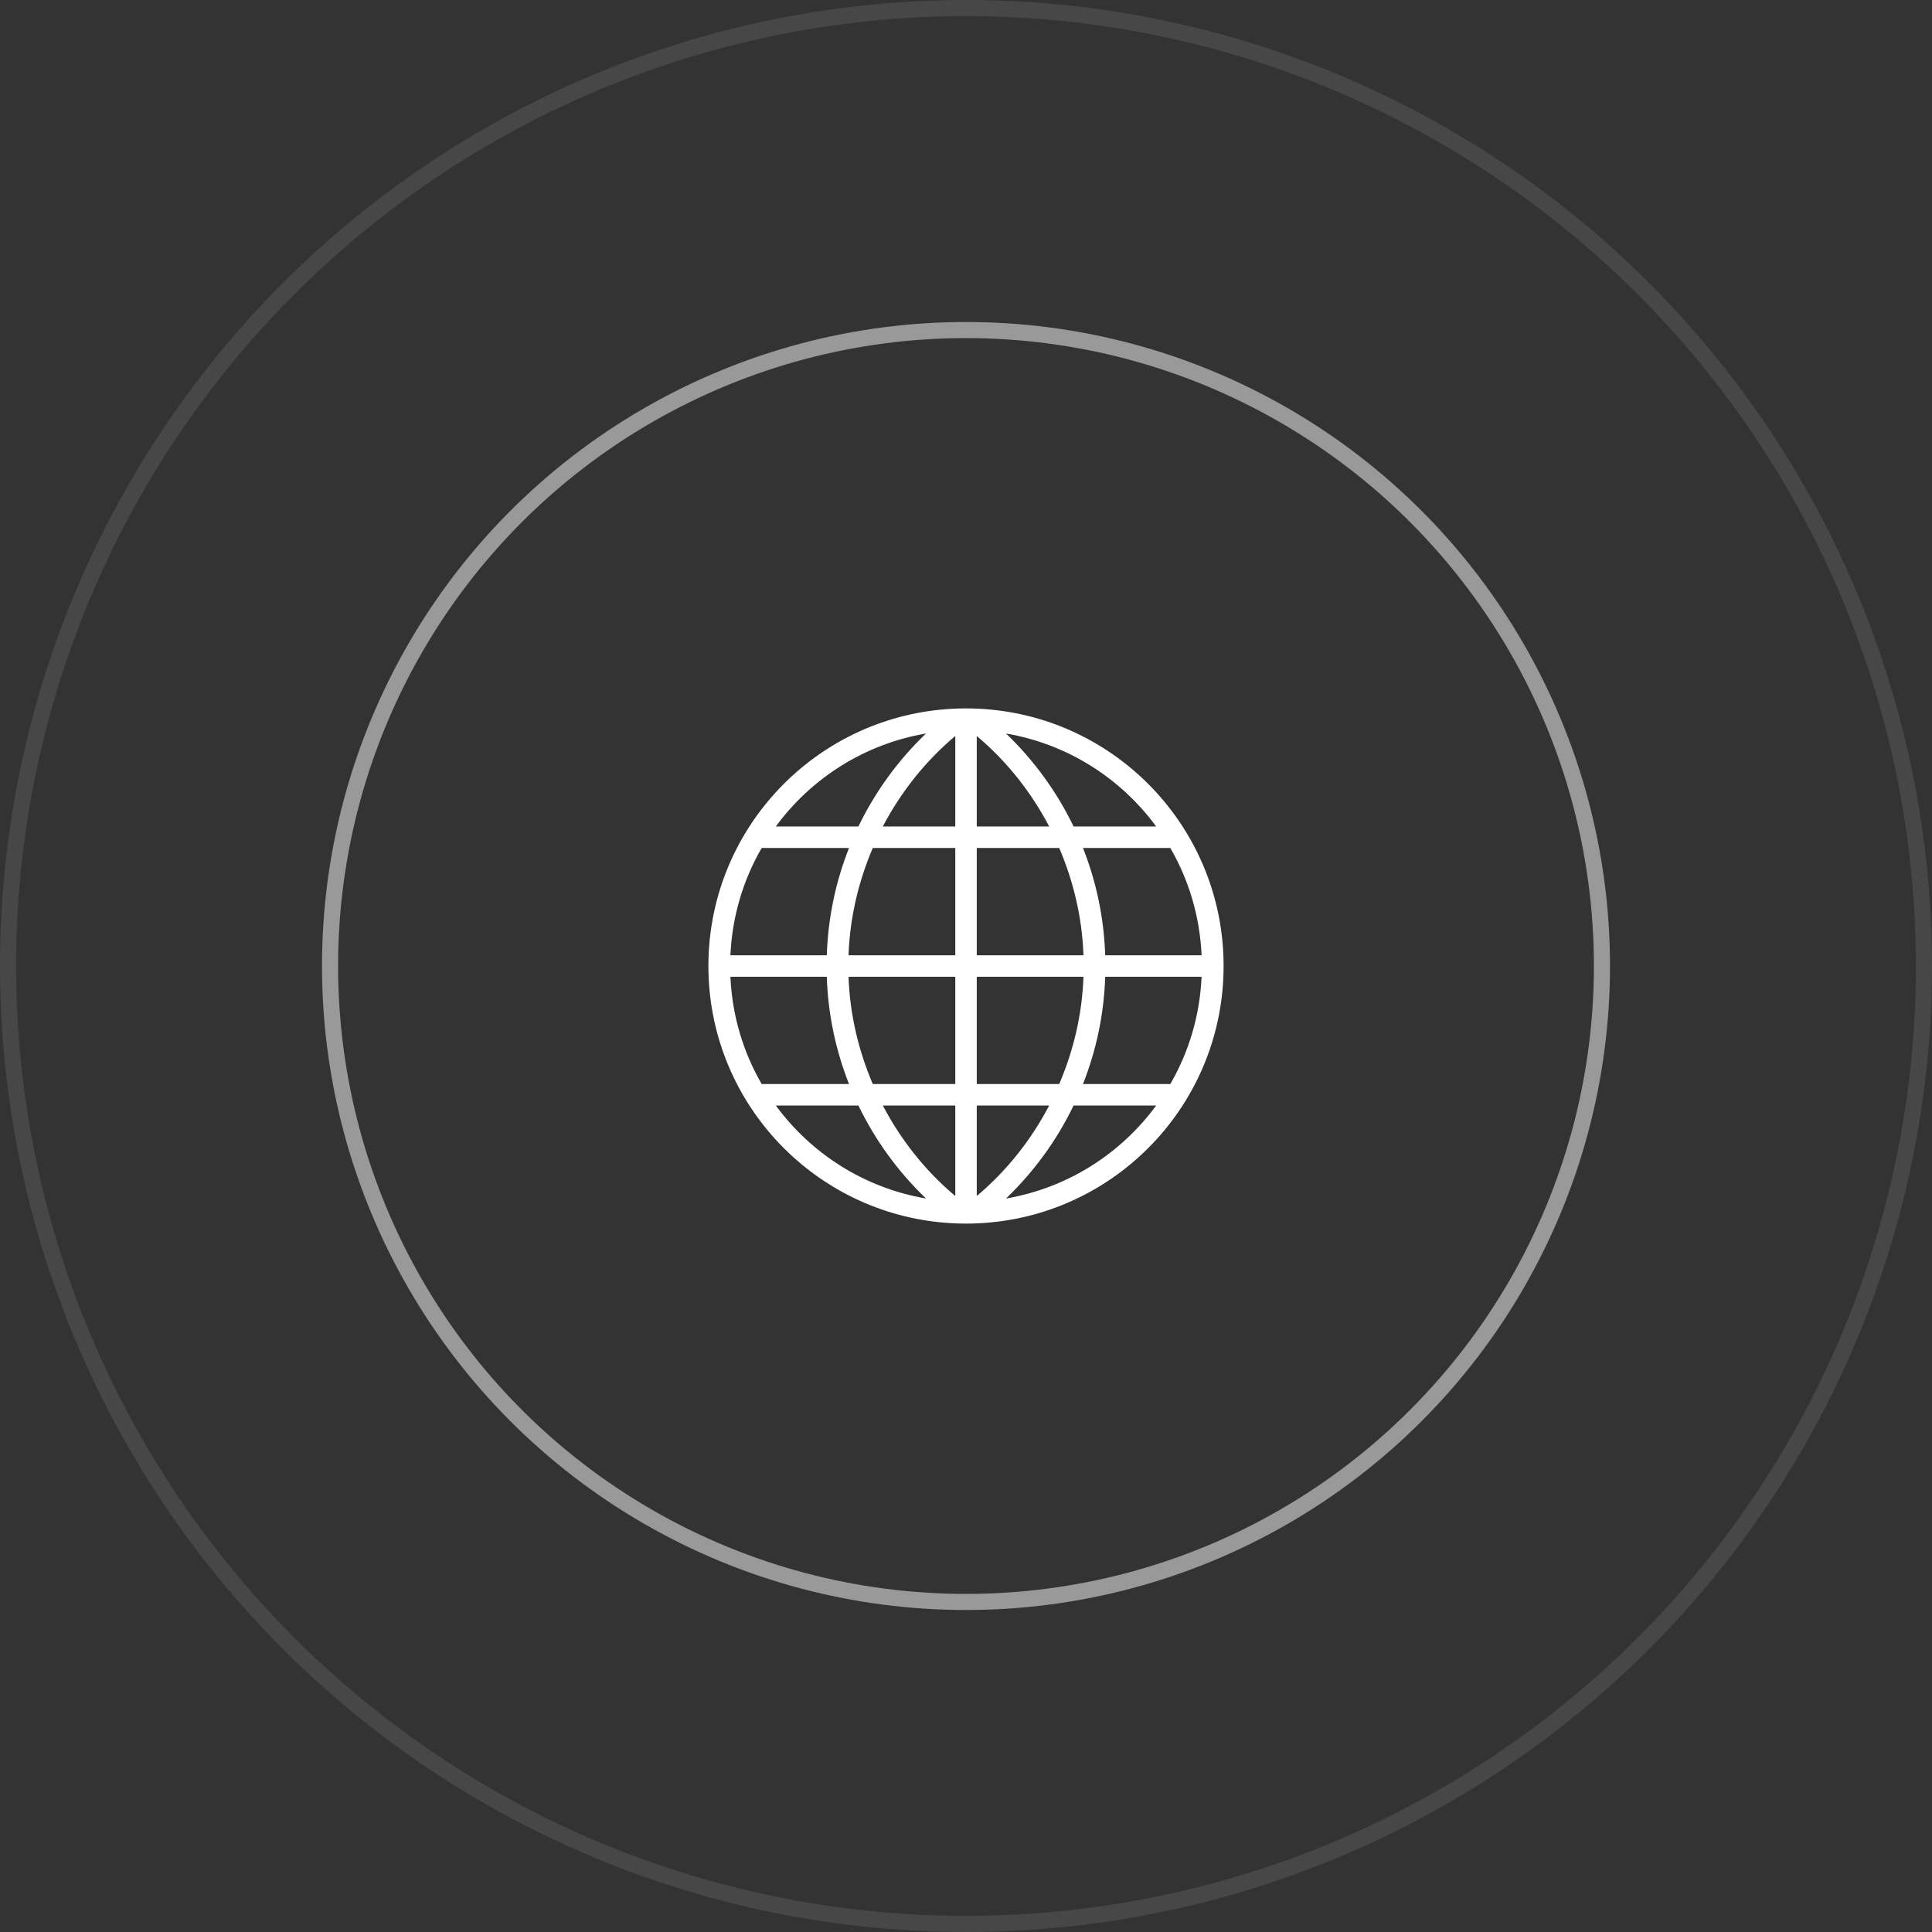 <svg width="120px" height="120px" viewBox="0 0 120 120" version="1.1" xmlns="http://www.w3.org/2000/svg" xmlns:xlink="http://www.w3.org/1999/xlink">
    <rect x="0" y="0" width="120" height="120" fill="#333333" stroke="none"/>
    <g id="页面-1" stroke="none" stroke-width="1" fill="none" fill-rule="evenodd">
        <g id="交个朋友-业务tab" transform="translate(-1260, -1013)">
            <g id="编组-24" transform="translate(0, 300)">
                <g id="img_业务" transform="translate(0, 525)">
                    <g id="编组-3" transform="translate(540, 188)">
                        <g id="img_效果" transform="translate(720, 0)">
                            <circle id="椭圆形" stroke="#FFFFFF" opacity="0.1" cx="60" cy="60" r="59.5"></circle>
                            <circle id="椭圆形" stroke="#FFFFFF" opacity="0.5" cx="60" cy="60" r="39.5"></circle>
                            <g id="网络传播" transform="translate(44, 44)" fill="#FFFFFF" fill-rule="nonzero">
                                <rect id="矩形" opacity="0" x="0" y="0" width="32" height="32"></rect>
                                <path d="M32,16 C32,24.294 25.69,31.11 17.611,31.919 C17.075,31.973 16.538,32 16,32 C15.456,32 14.918,31.972 14.389,31.919 C6.31,31.11 0,24.294 0,16 C0,7.706 6.31,0.89 14.389,0.081 C14.925,0.027 15.462,0 16,0 C16.544,0 17.082,0.028 17.611,0.081 C25.69,0.89 32,7.706 32,16 Z M1.367,15.334 L7.354,15.334 C7.43,12.986 7.915,10.741 8.734,8.668 L3.311,8.668 C2.165,10.643 1.476,12.911 1.367,15.334 L1.367,15.334 Z M30.633,16.668 L24.646,16.668 C24.57,19.014 24.085,21.259 23.266,23.332 L28.689,23.332 C29.835,21.357 30.524,19.089 30.633,16.668 Z M23.296,16.668 L16.668,16.668 L16.668,23.332 L21.79,23.332 C22.669,21.271 23.213,19.031 23.296,16.668 Z M16.668,24.666 L16.668,30.287 C18.515,28.734 20.038,26.82 21.167,24.666 L16.668,24.666 Z M15.334,30.287 L15.334,24.666 L10.833,24.666 C11.964,26.82 13.485,28.734 15.334,30.287 L15.334,30.287 Z M15.334,23.332 L15.334,16.668 L8.704,16.668 C8.787,19.032 9.331,21.271 10.21,23.332 L15.334,23.332 L15.334,23.332 Z M7.354,16.668 L1.367,16.668 C1.476,19.089 2.165,21.357 3.311,23.332 L8.734,23.332 C7.915,21.259 7.43,19.014 7.354,16.668 L7.354,16.668 Z M8.704,15.334 L15.334,15.334 L15.334,8.668 L10.21,8.668 C9.331,10.729 8.787,12.969 8.704,15.334 L8.704,15.334 Z M15.334,7.334 L15.334,1.713 C13.485,3.266 11.964,5.18 10.833,7.334 L15.334,7.334 L15.334,7.334 Z M16.668,1.713 L16.668,7.334 L21.167,7.334 C20.038,5.18 18.515,3.266 16.668,1.713 Z M16.668,8.668 L16.668,15.334 L23.296,15.334 C23.213,12.969 22.669,10.729 21.79,8.668 L16.668,8.668 L16.668,8.668 Z M24.646,15.334 L30.633,15.334 C30.524,12.911 29.835,10.643 28.689,8.668 L23.266,8.668 C24.085,10.741 24.57,12.986 24.646,15.334 L24.646,15.334 Z M27.812,24.666 L22.682,24.666 C21.634,26.839 20.207,28.791 18.485,30.441 C22.304,29.788 25.611,27.665 27.812,24.666 L27.812,24.666 Z M13.515,30.441 C11.793,28.791 10.366,26.839 9.318,24.666 L4.188,24.666 C6.389,27.665 9.696,29.788 13.515,30.441 Z M4.188,7.334 L9.318,7.334 C10.366,5.161 11.793,3.209 13.515,1.559 C9.696,2.212 6.389,4.335 4.188,7.334 L4.188,7.334 Z M18.485,1.559 C20.207,3.209 21.634,5.161 22.682,7.334 L27.812,7.334 C25.611,4.335 22.304,2.212 18.485,1.559 L18.485,1.559 Z" id="形状"></path>
                            </g>
                        </g>
                    </g>
                </g>
            </g>
        </g>
    </g>
</svg>